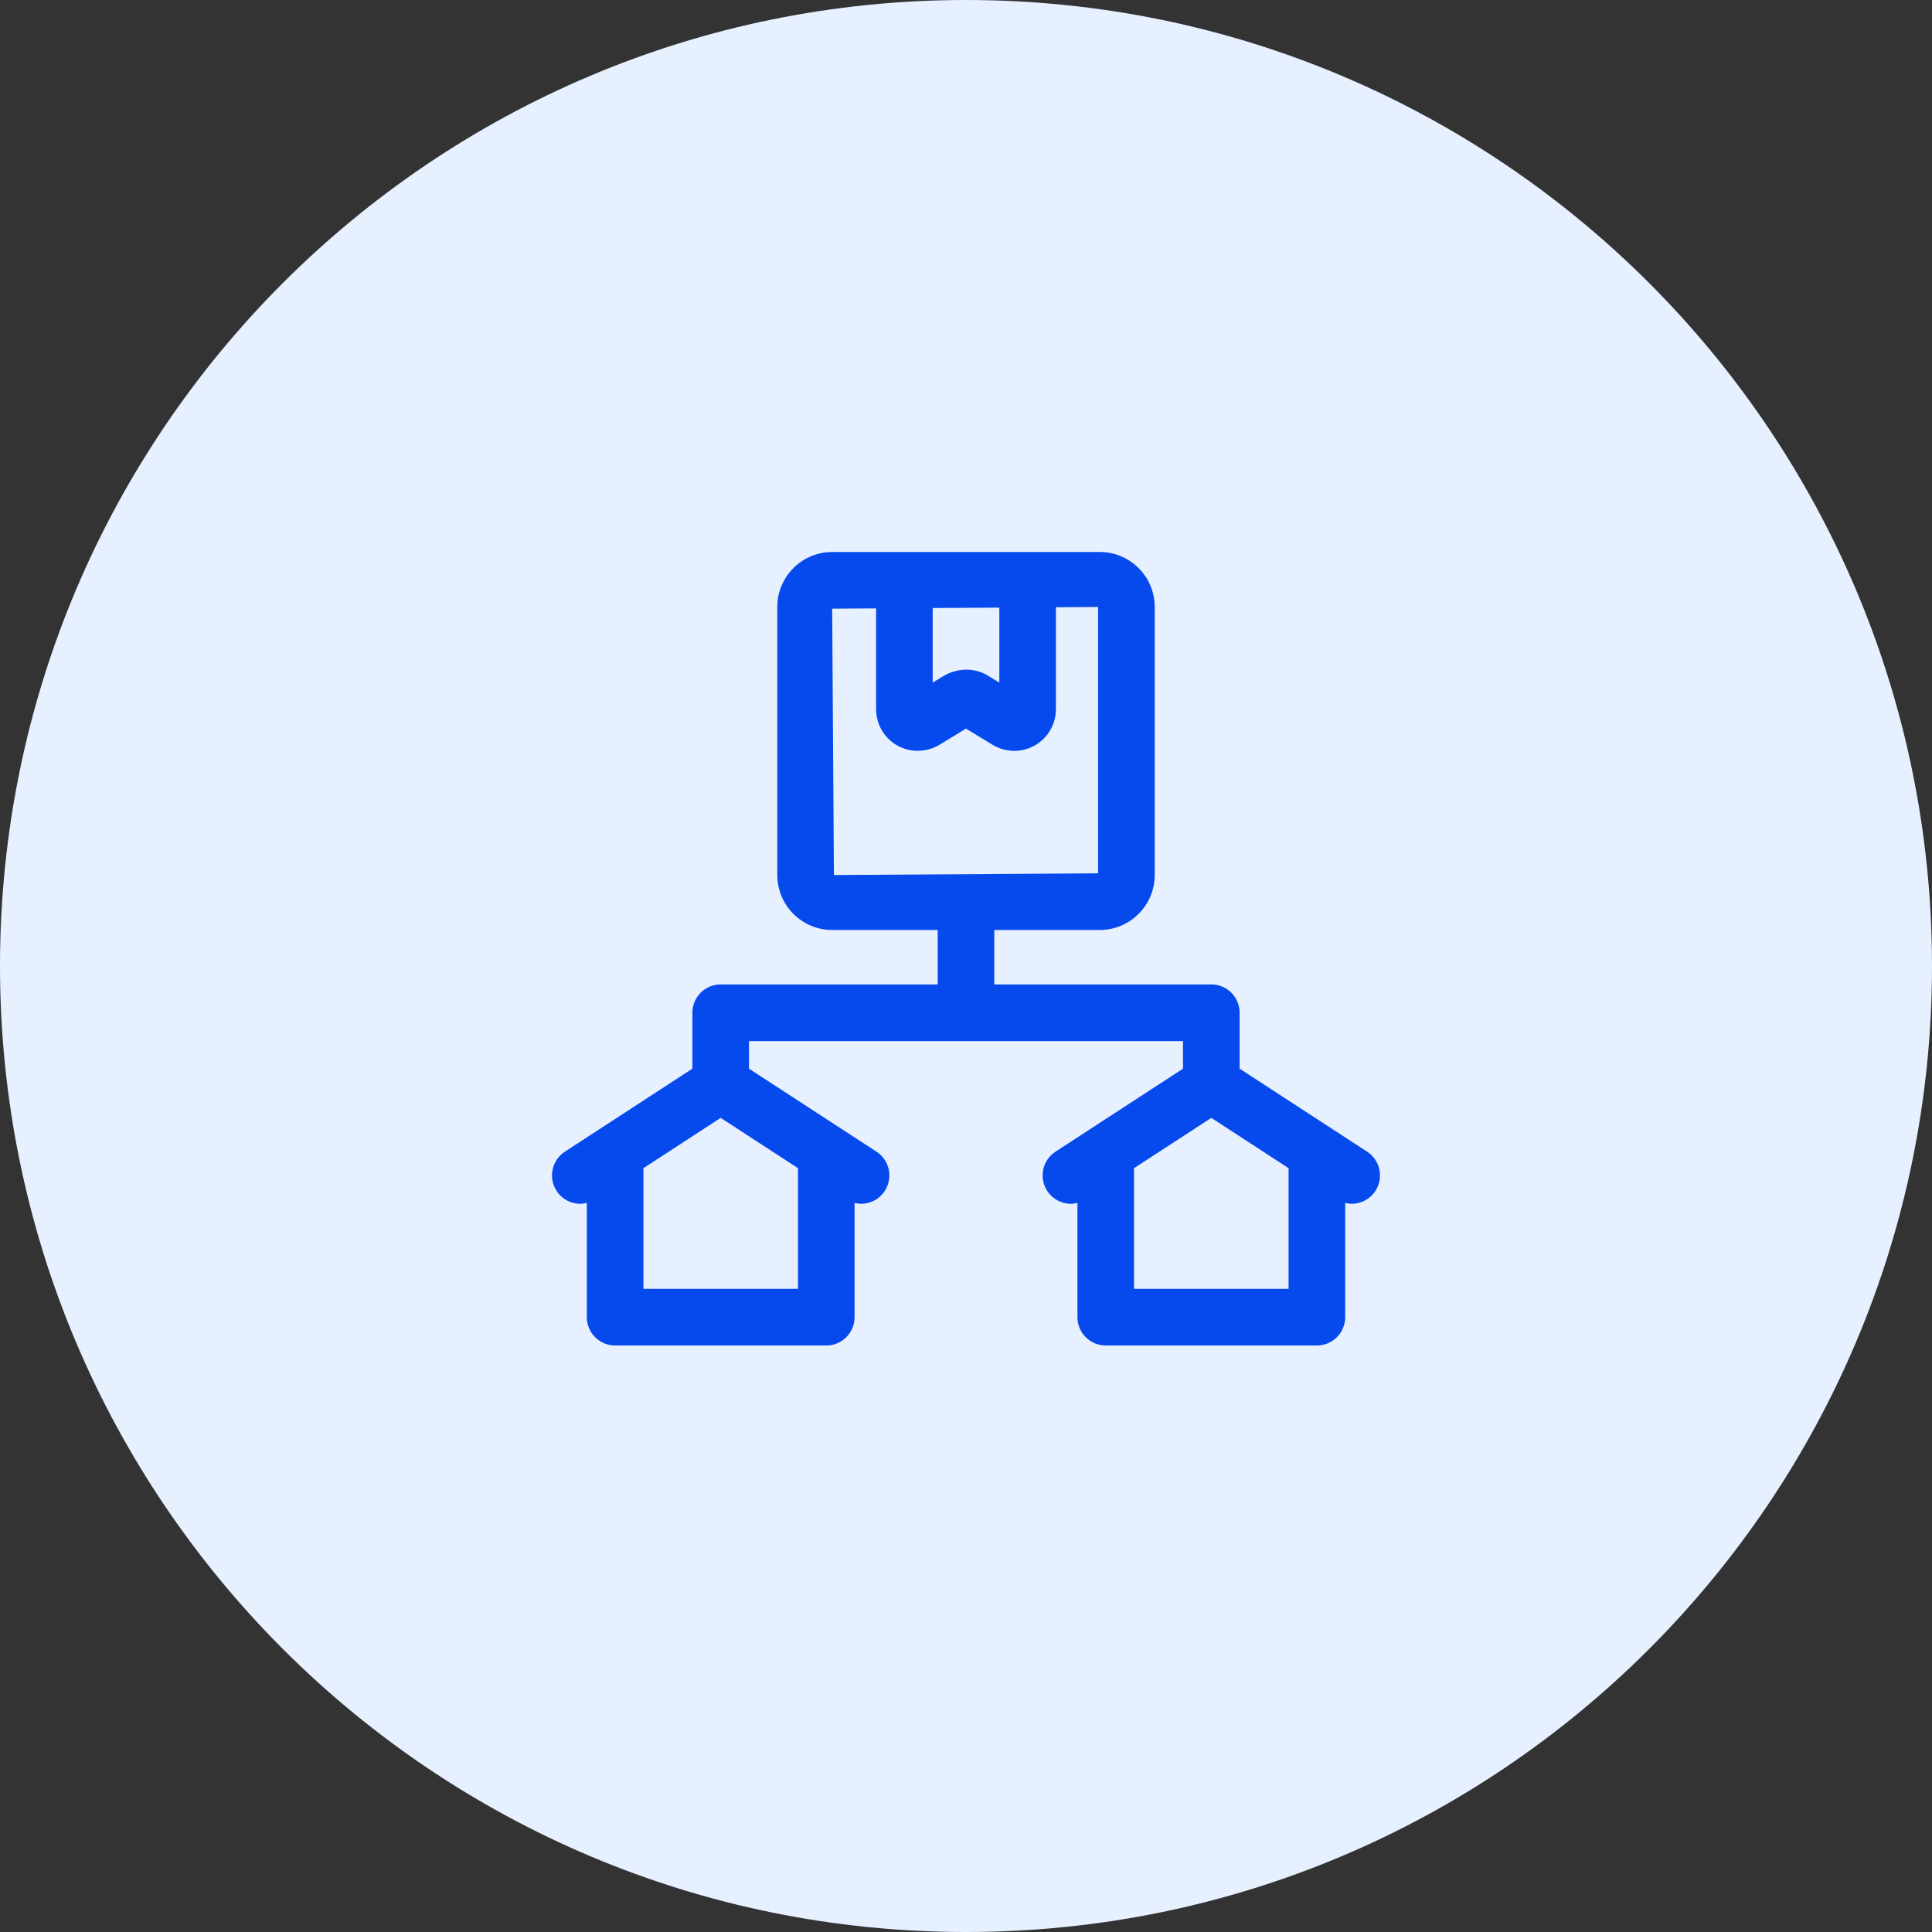 <svg width="56" height="56" viewBox="0 0 56 56" fill="none" xmlns="http://www.w3.org/2000/svg">
<rect x="0" y="0" width="56" height="56" fill="#333333" stroke="none"/>
<path d="M28 56C43.464 56 56 43.464 56 28C56 12.536 43.464 0 28 0C12.536 0 0 12.536 0 28C0 43.464 12.536 56 28 56Z" fill="#E6F0FF"/>
<path d="M39.627 33.382L35.931 30.976V29.355C35.931 28.901 35.564 28.534 35.111 28.534H28.82V26.956H31.879C32.756 26.956 33.47 26.241 33.47 25.363V17.593C33.47 16.715 32.756 16 31.879 16H24.121C23.244 16 22.53 16.715 22.53 17.593V25.363C22.53 26.241 23.244 26.956 24.121 26.956H27.18V28.534H20.889C20.436 28.534 20.069 28.901 20.069 29.355V30.976L16.373 33.382C15.993 33.63 15.886 34.139 16.133 34.519C16.29 34.761 16.553 34.893 16.821 34.893C16.884 34.893 16.947 34.88 17.009 34.866V38.178C17.009 38.632 17.376 39 17.829 39H23.95C24.403 39 24.77 38.632 24.77 38.178V34.866C24.832 34.88 24.895 34.893 24.958 34.893C25.226 34.893 25.489 34.761 25.646 34.519C25.894 34.139 25.785 33.63 25.406 33.382L21.71 30.976V30.177H34.29V30.976L30.594 33.382C30.215 33.63 30.106 34.139 30.354 34.519C30.511 34.761 30.774 34.893 31.042 34.893C31.105 34.893 31.168 34.88 31.23 34.866V38.178C31.23 38.632 31.597 39 32.05 39H38.171C38.624 39 38.991 38.632 38.991 38.178V34.866C39.053 34.88 39.116 34.893 39.179 34.893C39.447 34.893 39.71 34.761 39.867 34.519C40.114 34.139 40.007 33.63 39.627 33.382ZM27.034 17.624L28.966 17.612V19.786L28.587 19.555C28.221 19.358 27.781 19.359 27.374 19.578L27.034 19.785V17.624ZM25.394 17.635V20.556C25.394 20.987 25.625 21.388 25.998 21.603C26.373 21.819 26.837 21.817 27.225 21.592L27.999 21.119L28.79 21.6C28.977 21.709 29.188 21.764 29.398 21.764C29.607 21.764 29.816 21.71 30.002 21.603C30.375 21.388 30.606 20.987 30.606 20.556V17.601L31.829 17.593V25.314C29.851 25.325 26.149 25.349 24.171 25.363L24.121 17.643L25.394 17.635ZM18.65 37.357V33.86L20.889 32.402L23.13 33.86V37.357H18.65ZM32.87 37.357V33.86L35.111 32.402L37.35 33.86V37.357H32.87Z" fill="#0649ED"/>
</svg>
